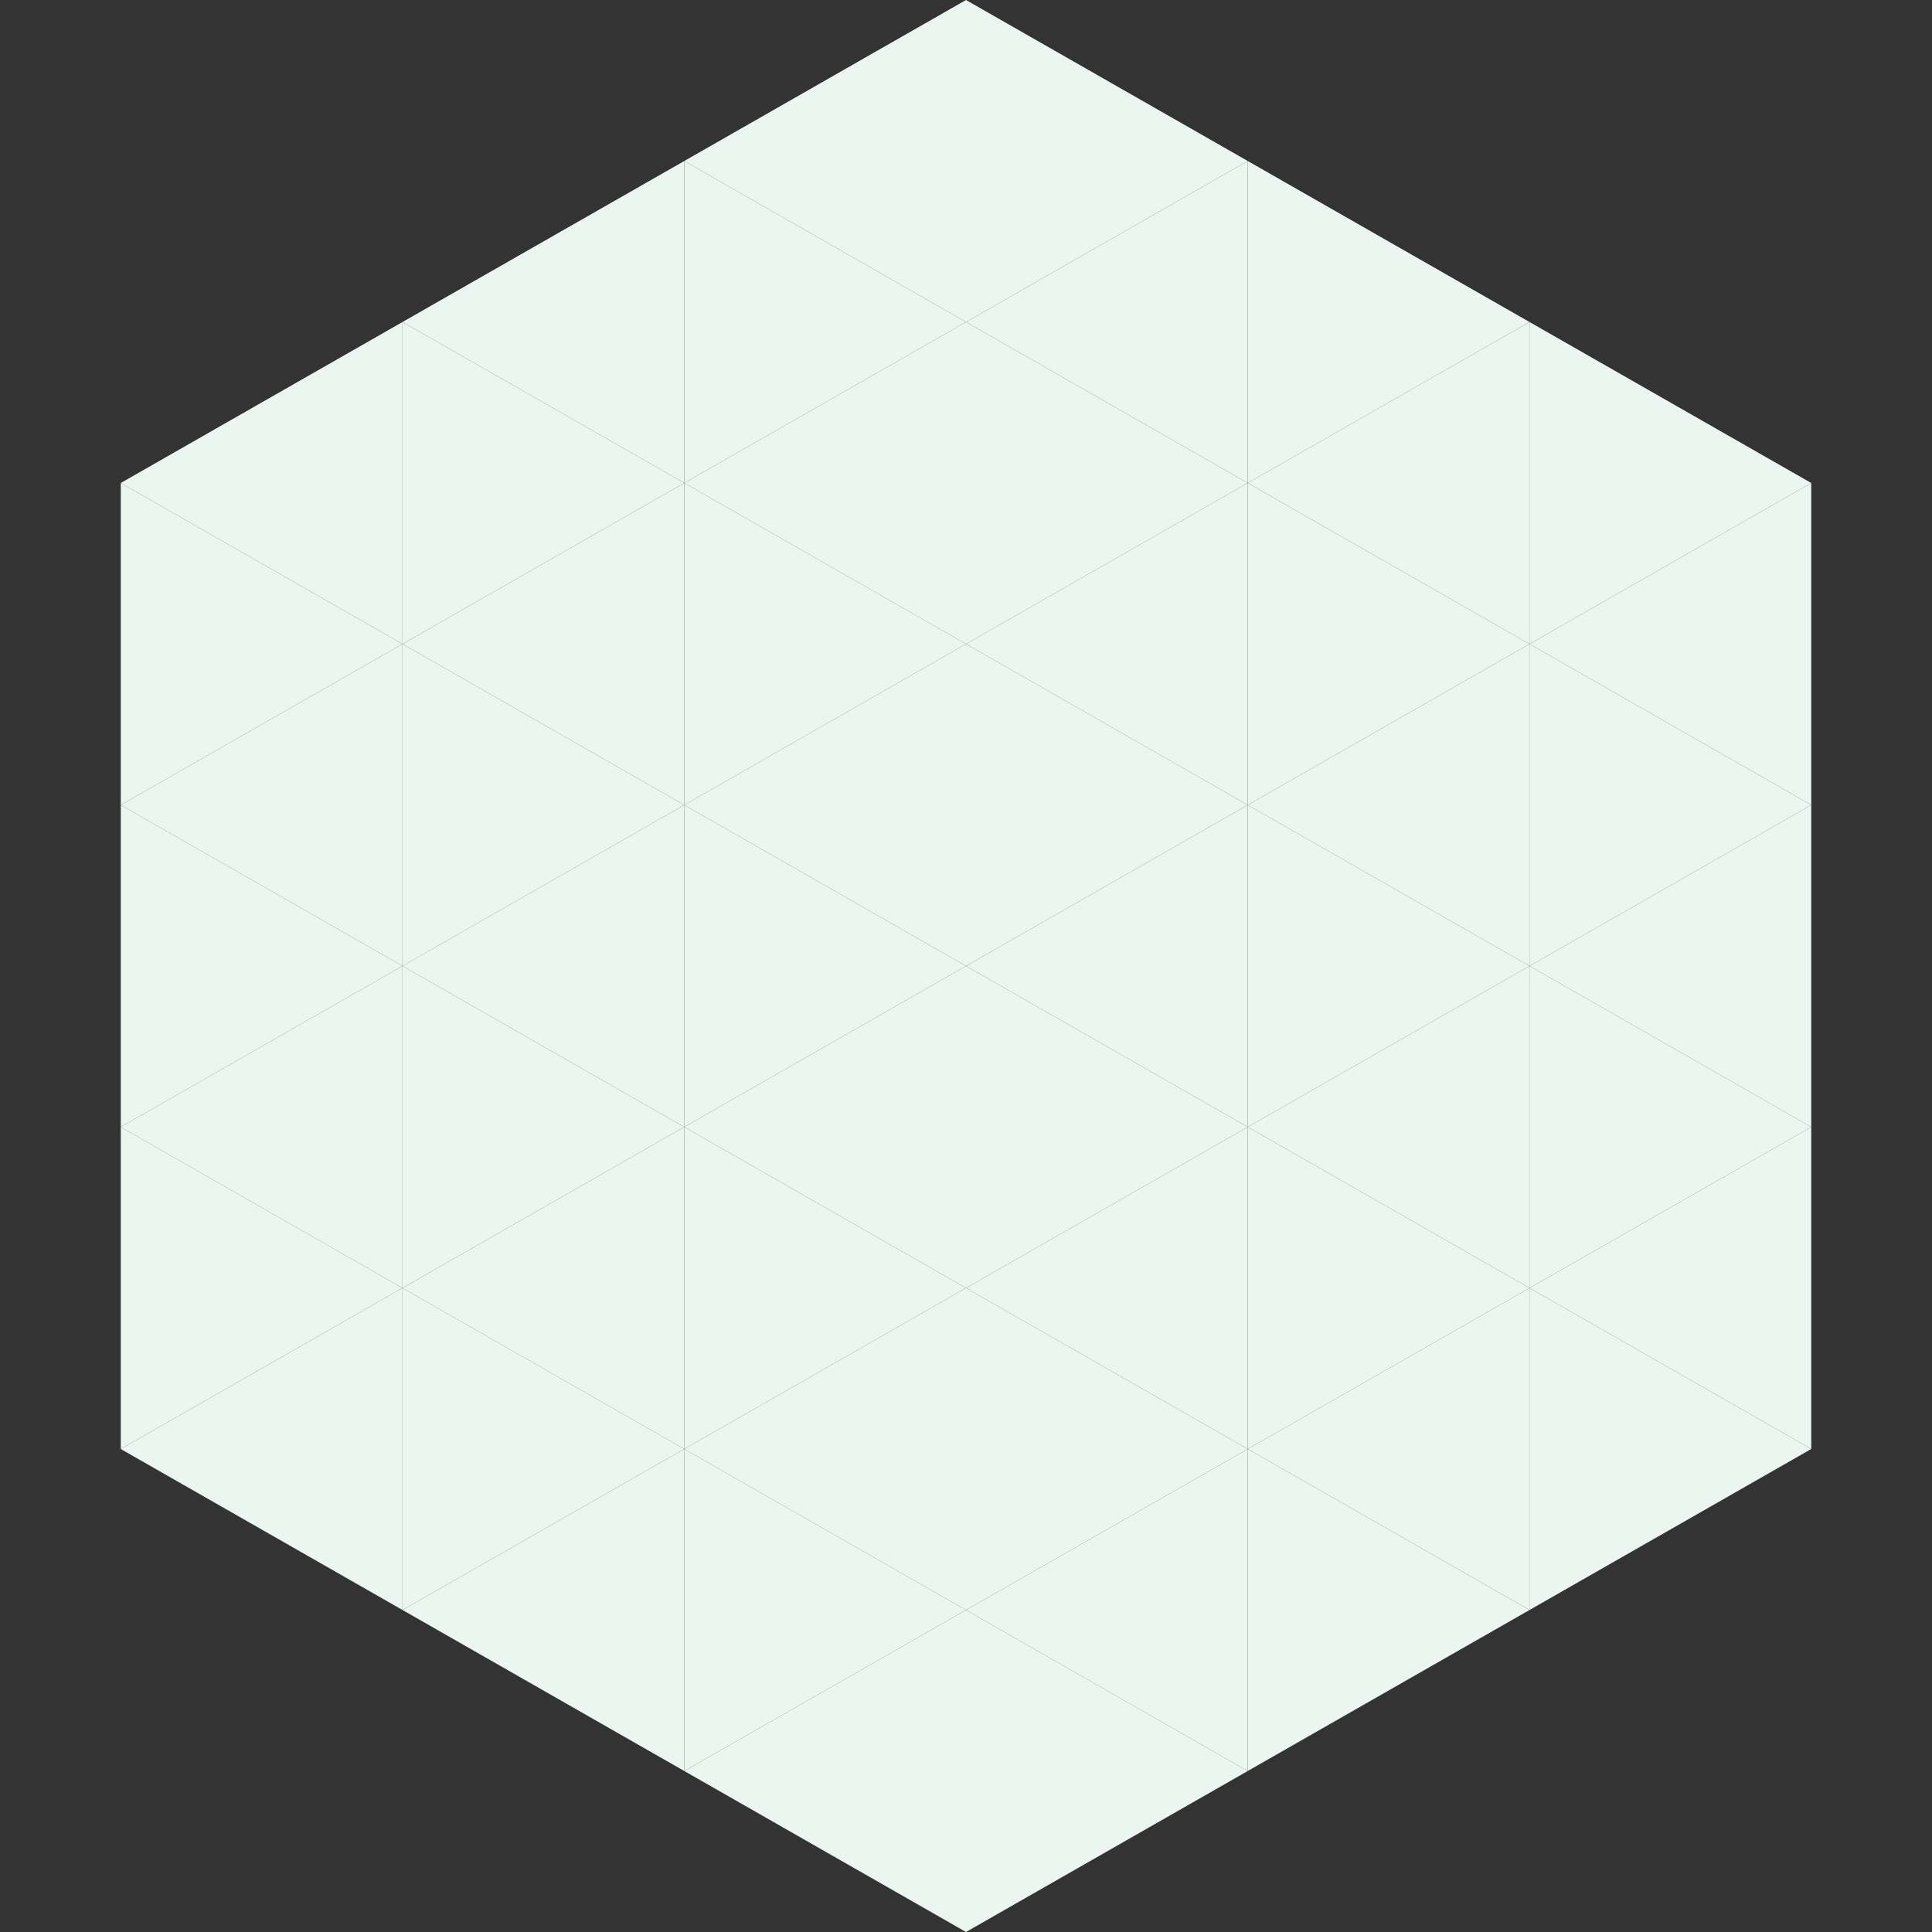 <?xml version="1.0"?>
<!-- Generated by SVGo -->
<svg width="240" height="240"
     xmlns="http://www.w3.org/2000/svg"
     xmlns:xlink="http://www.w3.org/1999/xlink">
<rect width="100%" height="100%" fill="#333333" stroke="none"/>
<polygon points="50,40 15,60 50,80" style="fill:rgb(235,246,240)" />
<polygon points="190,40 225,60 190,80" style="fill:rgb(235,246,240)" />
<polygon points="15,60 50,80 15,100" style="fill:rgb(235,246,240)" />
<polygon points="225,60 190,80 225,100" style="fill:rgb(235,246,240)" />
<polygon points="50,80 15,100 50,120" style="fill:rgb(235,246,240)" />
<polygon points="190,80 225,100 190,120" style="fill:rgb(235,246,240)" />
<polygon points="15,100 50,120 15,140" style="fill:rgb(235,246,240)" />
<polygon points="225,100 190,120 225,140" style="fill:rgb(235,246,240)" />
<polygon points="50,120 15,140 50,160" style="fill:rgb(235,246,240)" />
<polygon points="190,120 225,140 190,160" style="fill:rgb(235,246,240)" />
<polygon points="15,140 50,160 15,180" style="fill:rgb(235,246,240)" />
<polygon points="225,140 190,160 225,180" style="fill:rgb(235,246,240)" />
<polygon points="50,160 15,180 50,200" style="fill:rgb(235,246,240)" />
<polygon points="190,160 225,180 190,200" style="fill:rgb(235,246,240)" />
<polygon points="15,180 50,200 15,220" style="fill:rgb(255,255,255); fill-opacity:0" />
<polygon points="225,180 190,200 225,220" style="fill:rgb(255,255,255); fill-opacity:0" />
<polygon points="50,0 85,20 50,40" style="fill:rgb(255,255,255); fill-opacity:0" />
<polygon points="190,0 155,20 190,40" style="fill:rgb(255,255,255); fill-opacity:0" />
<polygon points="85,20 50,40 85,60" style="fill:rgb(235,246,240)" />
<polygon points="155,20 190,40 155,60" style="fill:rgb(235,246,240)" />
<polygon points="50,40 85,60 50,80" style="fill:rgb(235,246,240)" />
<polygon points="190,40 155,60 190,80" style="fill:rgb(235,246,240)" />
<polygon points="85,60 50,80 85,100" style="fill:rgb(235,246,240)" />
<polygon points="155,60 190,80 155,100" style="fill:rgb(235,246,240)" />
<polygon points="50,80 85,100 50,120" style="fill:rgb(235,246,240)" />
<polygon points="190,80 155,100 190,120" style="fill:rgb(235,246,240)" />
<polygon points="85,100 50,120 85,140" style="fill:rgb(235,246,240)" />
<polygon points="155,100 190,120 155,140" style="fill:rgb(235,246,240)" />
<polygon points="50,120 85,140 50,160" style="fill:rgb(235,246,240)" />
<polygon points="190,120 155,140 190,160" style="fill:rgb(235,246,240)" />
<polygon points="85,140 50,160 85,180" style="fill:rgb(235,246,240)" />
<polygon points="155,140 190,160 155,180" style="fill:rgb(235,246,240)" />
<polygon points="50,160 85,180 50,200" style="fill:rgb(235,246,240)" />
<polygon points="190,160 155,180 190,200" style="fill:rgb(235,246,240)" />
<polygon points="85,180 50,200 85,220" style="fill:rgb(235,246,240)" />
<polygon points="155,180 190,200 155,220" style="fill:rgb(235,246,240)" />
<polygon points="120,0 85,20 120,40" style="fill:rgb(235,246,240)" />
<polygon points="120,0 155,20 120,40" style="fill:rgb(235,246,240)" />
<polygon points="85,20 120,40 85,60" style="fill:rgb(235,246,240)" />
<polygon points="155,20 120,40 155,60" style="fill:rgb(235,246,240)" />
<polygon points="120,40 85,60 120,80" style="fill:rgb(235,246,240)" />
<polygon points="120,40 155,60 120,80" style="fill:rgb(235,246,240)" />
<polygon points="85,60 120,80 85,100" style="fill:rgb(235,246,240)" />
<polygon points="155,60 120,80 155,100" style="fill:rgb(235,246,240)" />
<polygon points="120,80 85,100 120,120" style="fill:rgb(235,246,240)" />
<polygon points="120,80 155,100 120,120" style="fill:rgb(235,246,240)" />
<polygon points="85,100 120,120 85,140" style="fill:rgb(235,246,240)" />
<polygon points="155,100 120,120 155,140" style="fill:rgb(235,246,240)" />
<polygon points="120,120 85,140 120,160" style="fill:rgb(235,246,240)" />
<polygon points="120,120 155,140 120,160" style="fill:rgb(235,246,240)" />
<polygon points="85,140 120,160 85,180" style="fill:rgb(235,246,240)" />
<polygon points="155,140 120,160 155,180" style="fill:rgb(235,246,240)" />
<polygon points="120,160 85,180 120,200" style="fill:rgb(235,246,240)" />
<polygon points="120,160 155,180 120,200" style="fill:rgb(235,246,240)" />
<polygon points="85,180 120,200 85,220" style="fill:rgb(235,246,240)" />
<polygon points="155,180 120,200 155,220" style="fill:rgb(235,246,240)" />
<polygon points="120,200 85,220 120,240" style="fill:rgb(235,246,240)" />
<polygon points="120,200 155,220 120,240" style="fill:rgb(235,246,240)" />
<polygon points="85,220 120,240 85,260" style="fill:rgb(255,255,255); fill-opacity:0" />
<polygon points="155,220 120,240 155,260" style="fill:rgb(255,255,255); fill-opacity:0" />
</svg>
